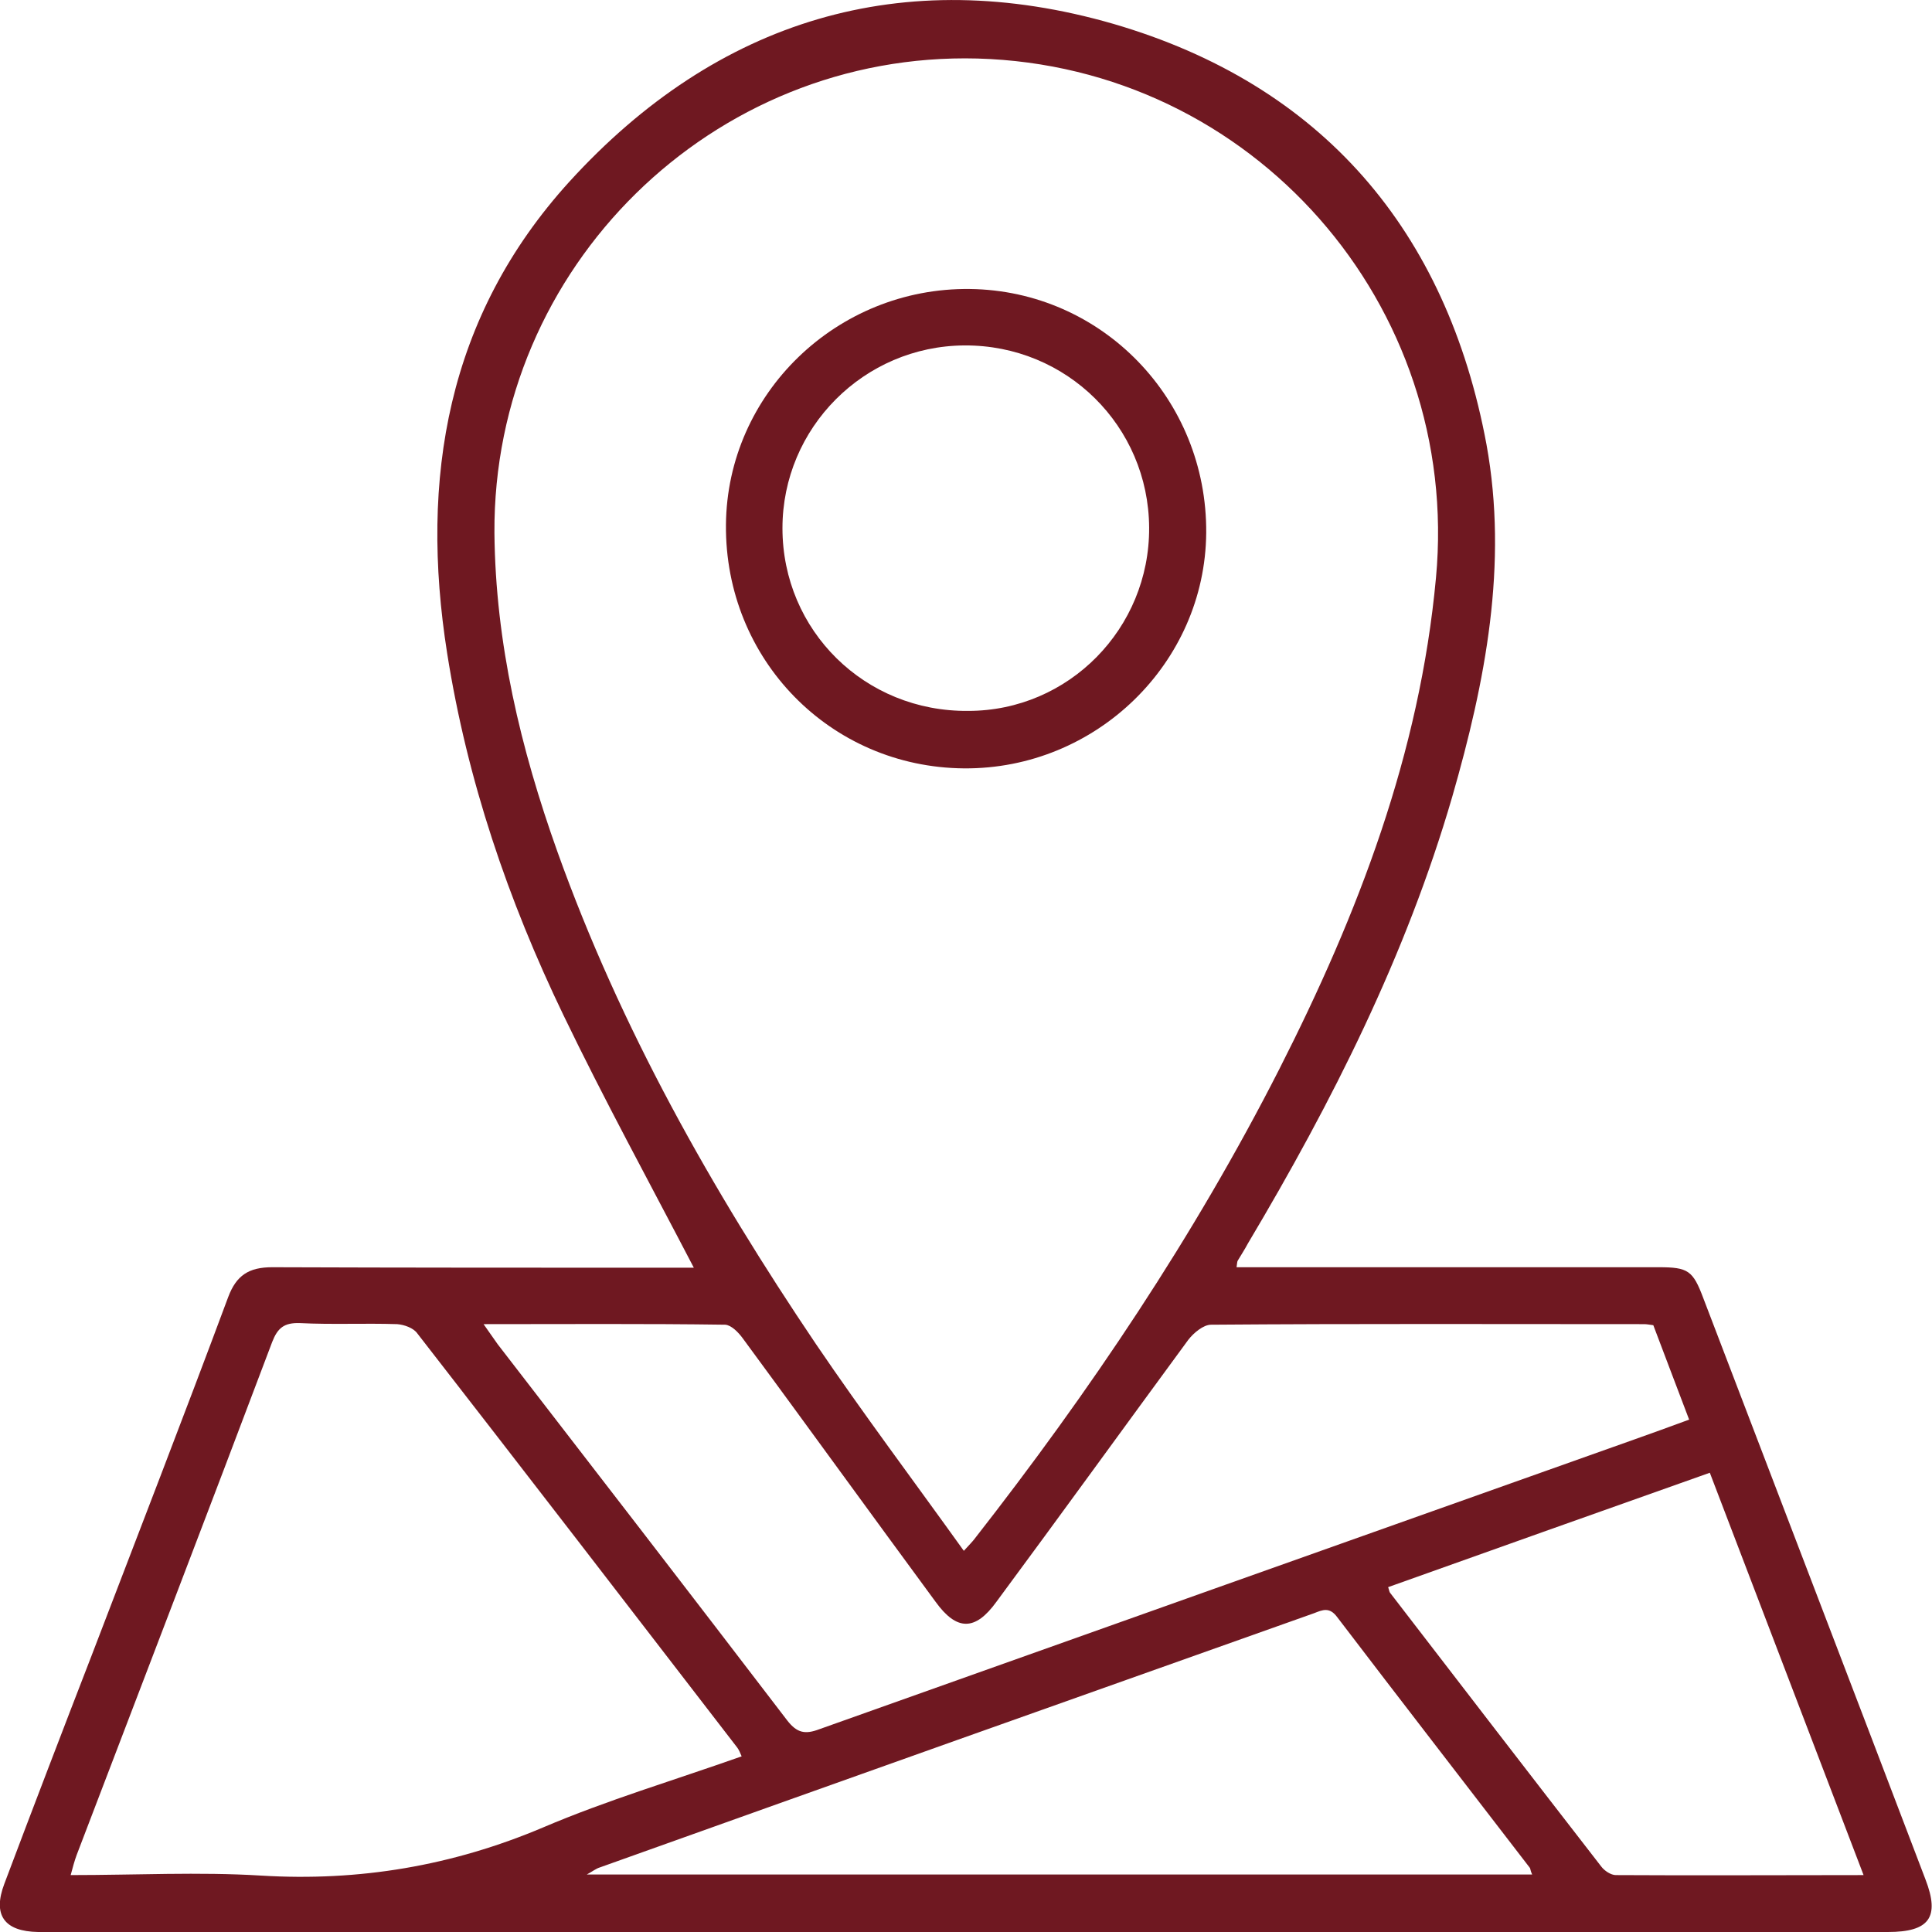 <svg width="24" height="24" viewBox="0 0 24 24" fill="none" xmlns="http://www.w3.org/2000/svg">
<g clip-path="url(#clip0_943_2540)">
<path d="M8.619 15.748C8.065 14.684 7.505 13.66 6.999 12.61C6.311 11.182 5.804 9.693 5.555 8.117C5.211 5.941 5.555 3.927 7.073 2.257C8.909 0.242 11.217 -0.458 13.829 0.296C16.421 1.051 17.973 2.863 18.466 5.523C18.736 7.012 18.452 8.467 18.041 9.895C17.467 11.869 16.549 13.687 15.503 15.445C15.463 15.52 15.415 15.594 15.375 15.661C15.368 15.674 15.368 15.695 15.361 15.742C15.456 15.742 15.543 15.742 15.631 15.742C17.291 15.742 18.952 15.742 20.605 15.742C20.97 15.742 21.03 15.782 21.159 16.126C22.077 18.53 23.001 20.935 23.919 23.347C24.101 23.818 23.966 24 23.453 24C15.82 24 8.18 24 0.547 24C0.52 24 0.5 24 0.473 24C0.054 23.993 -0.094 23.791 0.054 23.401C0.412 22.451 0.776 21.501 1.141 20.558C1.708 19.076 2.281 17.601 2.835 16.112C2.936 15.843 3.091 15.742 3.381 15.742C5.042 15.748 6.702 15.748 8.356 15.748C8.45 15.748 8.538 15.748 8.619 15.748ZM11.973 19.265C12.047 19.184 12.074 19.157 12.101 19.123C13.539 17.284 14.835 15.358 15.894 13.277C16.873 11.35 17.636 9.363 17.838 7.18C18.155 3.786 15.557 0.822 12.142 0.727C8.848 0.64 6.122 3.321 6.142 6.621C6.155 7.989 6.466 9.296 6.925 10.582C7.708 12.771 8.842 14.779 10.137 16.698C10.718 17.554 11.345 18.389 11.973 19.265ZM9.213 21.818C9.193 21.77 9.179 21.737 9.159 21.71C7.836 19.992 6.513 18.274 5.184 16.564C5.136 16.496 5.022 16.456 4.934 16.449C4.529 16.436 4.124 16.456 3.726 16.436C3.53 16.429 3.449 16.496 3.381 16.671C2.578 18.8 1.762 20.922 0.952 23.044C0.925 23.118 0.905 23.192 0.878 23.293C1.694 23.293 2.47 23.252 3.24 23.299C4.461 23.374 5.622 23.178 6.749 22.7C7.539 22.363 8.376 22.114 9.213 21.818ZM6.007 16.449C6.088 16.564 6.135 16.631 6.182 16.698C7.384 18.254 8.585 19.81 9.78 21.373C9.901 21.528 10.002 21.548 10.178 21.481C13.546 20.282 16.92 19.083 20.295 17.884C20.524 17.803 20.747 17.722 20.983 17.635C20.828 17.224 20.68 16.84 20.538 16.462C20.491 16.456 20.457 16.449 20.423 16.449C18.628 16.449 16.839 16.442 15.044 16.456C14.95 16.456 14.828 16.557 14.761 16.644C13.964 17.729 13.181 18.813 12.378 19.898C12.115 20.262 11.885 20.262 11.622 19.898C10.819 18.807 10.029 17.715 9.226 16.624C9.172 16.55 9.085 16.462 9.01 16.456C8.025 16.442 7.046 16.449 6.007 16.449ZM19.033 23.286C19.012 23.239 19.012 23.219 19.006 23.205C18.209 22.168 17.406 21.131 16.61 20.087C16.515 19.959 16.428 19.999 16.326 20.039C13.364 21.09 10.407 22.141 7.451 23.198C7.404 23.212 7.363 23.246 7.289 23.286C11.224 23.286 15.118 23.286 19.033 23.286ZM23.15 23.293C22.502 21.595 21.874 19.952 21.24 18.295C19.89 18.773 18.567 19.244 17.244 19.716C17.258 19.756 17.258 19.777 17.271 19.79C18.142 20.922 19.012 22.053 19.89 23.185C19.93 23.239 20.011 23.293 20.072 23.293C21.078 23.299 22.09 23.293 23.15 23.293Z" fill="#6F1821"/>
<path d="M11.974 9.545C10.313 9.531 9.004 8.191 9.018 6.52C9.031 4.89 10.395 3.57 12.048 3.59C13.688 3.61 14.997 4.958 14.984 6.621C14.97 8.238 13.614 9.558 11.974 9.545ZM14.275 6.554C14.268 5.294 13.249 4.284 11.981 4.291C10.732 4.298 9.72 5.315 9.72 6.561C9.72 7.834 10.745 8.844 12.028 8.831C13.276 8.831 14.282 7.807 14.275 6.554Z" fill="#6F1821"/>
</g>
<defs>
<clipPath id="clip0_943_2540">
<rect width="24" height="24" fill="white"/>
</clipPath>
</defs>
</svg>
